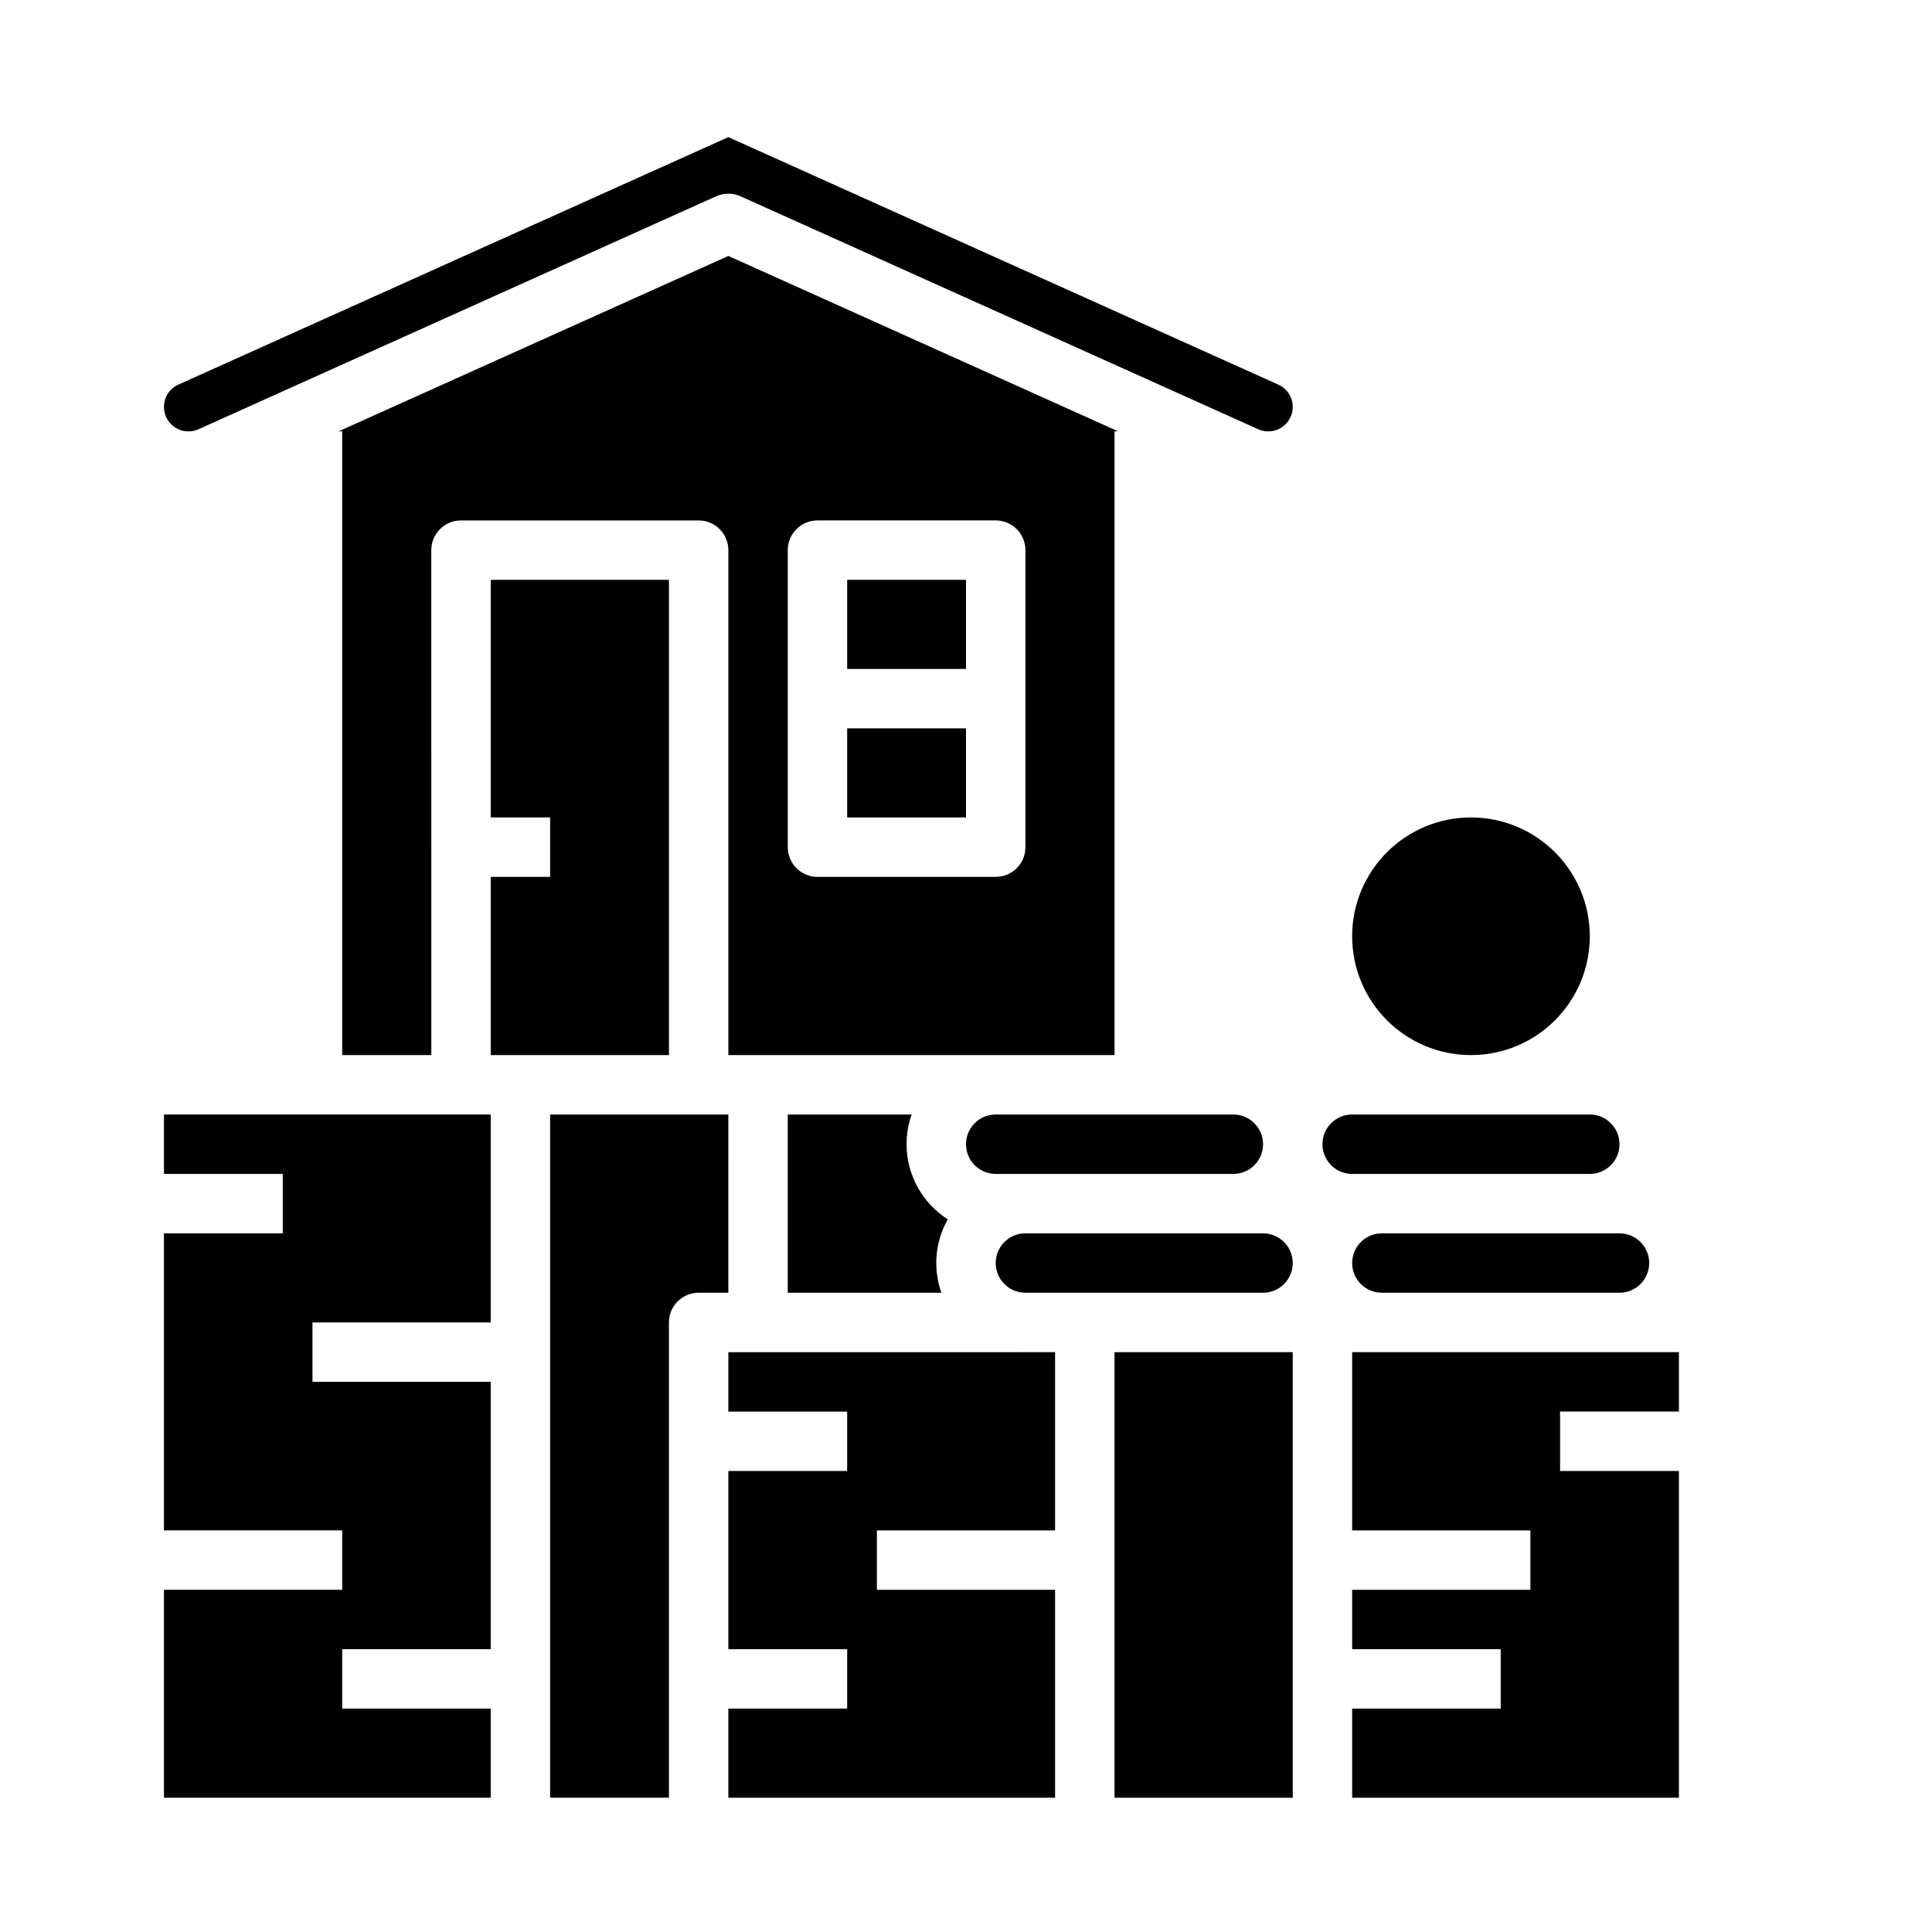 <?xml version="1.0" encoding="UTF-8"?>
<!-- Uploaded to: ICON Repo, www.iconrepo.com, Generator: ICON Repo Mixer Tools -->
<svg fill="#000000" width="800px" height="800px" version="1.1" viewBox="144 144 512 512" xmlns="http://www.w3.org/2000/svg">
 <g>
  <path d="m384.25 447.23c0-2.684 0.457-5.344 1.355-7.871h-32.844v47.23h40.715c-2.277-6.426-1.66-13.523 1.699-19.461-6.801-4.332-10.918-11.836-10.926-19.898z"/>
  <path d="m400 447.23c0.004 4.348 3.523 7.867 7.871 7.871h62.977c4.348 0 7.871-3.523 7.871-7.871 0-4.348-3.523-7.871-7.871-7.871h-62.977c-4.348 0.004-7.867 3.527-7.871 7.871z"/>
  <path d="m233.75 258.3h0.938v165.31h23.617l-0.004-133.82c0-4.348 3.527-7.871 7.875-7.871h62.977-0.004c2.09 0 4.094 0.828 5.566 2.305 1.477 1.477 2.309 3.481 2.309 5.566v133.82h102.34v-165.31h0.934l-103.27-46.473zm119.02 31.488c0-4.348 3.523-7.871 7.871-7.871h47.234c2.086 0 4.09 0.828 5.566 2.305 1.477 1.477 2.305 3.481 2.305 5.566v78.723c0 2.086-0.828 4.09-2.305 5.566s-3.481 2.305-5.566 2.305h-47.234c-4.348 0-7.871-3.523-7.871-7.871z"/>
  <path d="m368.51 337.02h31.488v23.617h-31.488z"/>
  <path d="m565.31 470.85h-55.105c-4.348 0-7.871 3.523-7.871 7.871s3.523 7.871 7.871 7.871h62.977c4.348 0 7.871-3.523 7.871-7.871s-3.523-7.871-7.871-7.871z"/>
  <path d="m565.31 392.12c0 17.391-14.098 31.488-31.488 31.488s-31.488-14.098-31.488-31.488 14.098-31.488 31.488-31.488 31.488 14.098 31.488 31.488"/>
  <path d="m368.51 297.66h31.488v23.617h-31.488z"/>
  <path d="m187.45 455.1h31.488v15.746h-31.488v78.719h47.234v15.746h-47.234v55.102h86.594v-23.613h-39.359v-15.746h39.359v-70.848h-47.234v-15.746h47.234v-55.102h-86.594z"/>
  <path d="m510.21 455.1h55.105c4.348 0 7.871-3.523 7.871-7.871 0-4.348-3.523-7.871-7.871-7.871h-62.977c-4.348 0-7.875 3.523-7.875 7.871 0 4.348 3.527 7.871 7.875 7.871z"/>
  <path d="m321.28 297.66h-47.23v62.973h15.742v15.746h-15.742v47.23h47.23z"/>
  <path d="m478.72 470.85h-62.977c-4.348 0-7.871 3.523-7.871 7.871s3.523 7.871 7.871 7.871h62.977c4.348 0 7.871-3.523 7.871-7.871s-3.523-7.871-7.871-7.871z"/>
  <path d="m588.93 518.08v-15.742h-86.59v47.23h47.23v15.746h-47.23v15.742h39.359v15.746h-39.359v23.613h86.59v-86.59h-31.488v-15.746z"/>
  <path d="m482.77 245.93-145.75-65.59-145.75 65.586c-2.324 1.051-3.82 3.363-3.824 5.918 0 2.199 1.117 4.25 2.965 5.445 1.852 1.195 4.18 1.371 6.188 0.465l137.19-61.734c2.055-0.926 4.406-0.926 6.461 0l137.19 61.738c2.008 0.902 4.336 0.727 6.184-0.469 1.852-1.195 2.969-3.246 2.965-5.445 0-2.555-1.5-4.867-3.824-5.914z"/>
  <path d="m337.02 439.36h-47.234v181.05h31.488v-125.95c0-4.348 3.523-7.871 7.871-7.871h7.871z"/>
  <path d="m439.36 502.34v118.08h47.23v-118.08z"/>
  <path d="m337.02 502.34v15.742h31.488v15.746h-31.488v47.23h31.488v15.746h-31.488v23.613h86.59v-55.102h-47.23v-15.746h47.23v-47.23z"/>
 </g>
</svg>